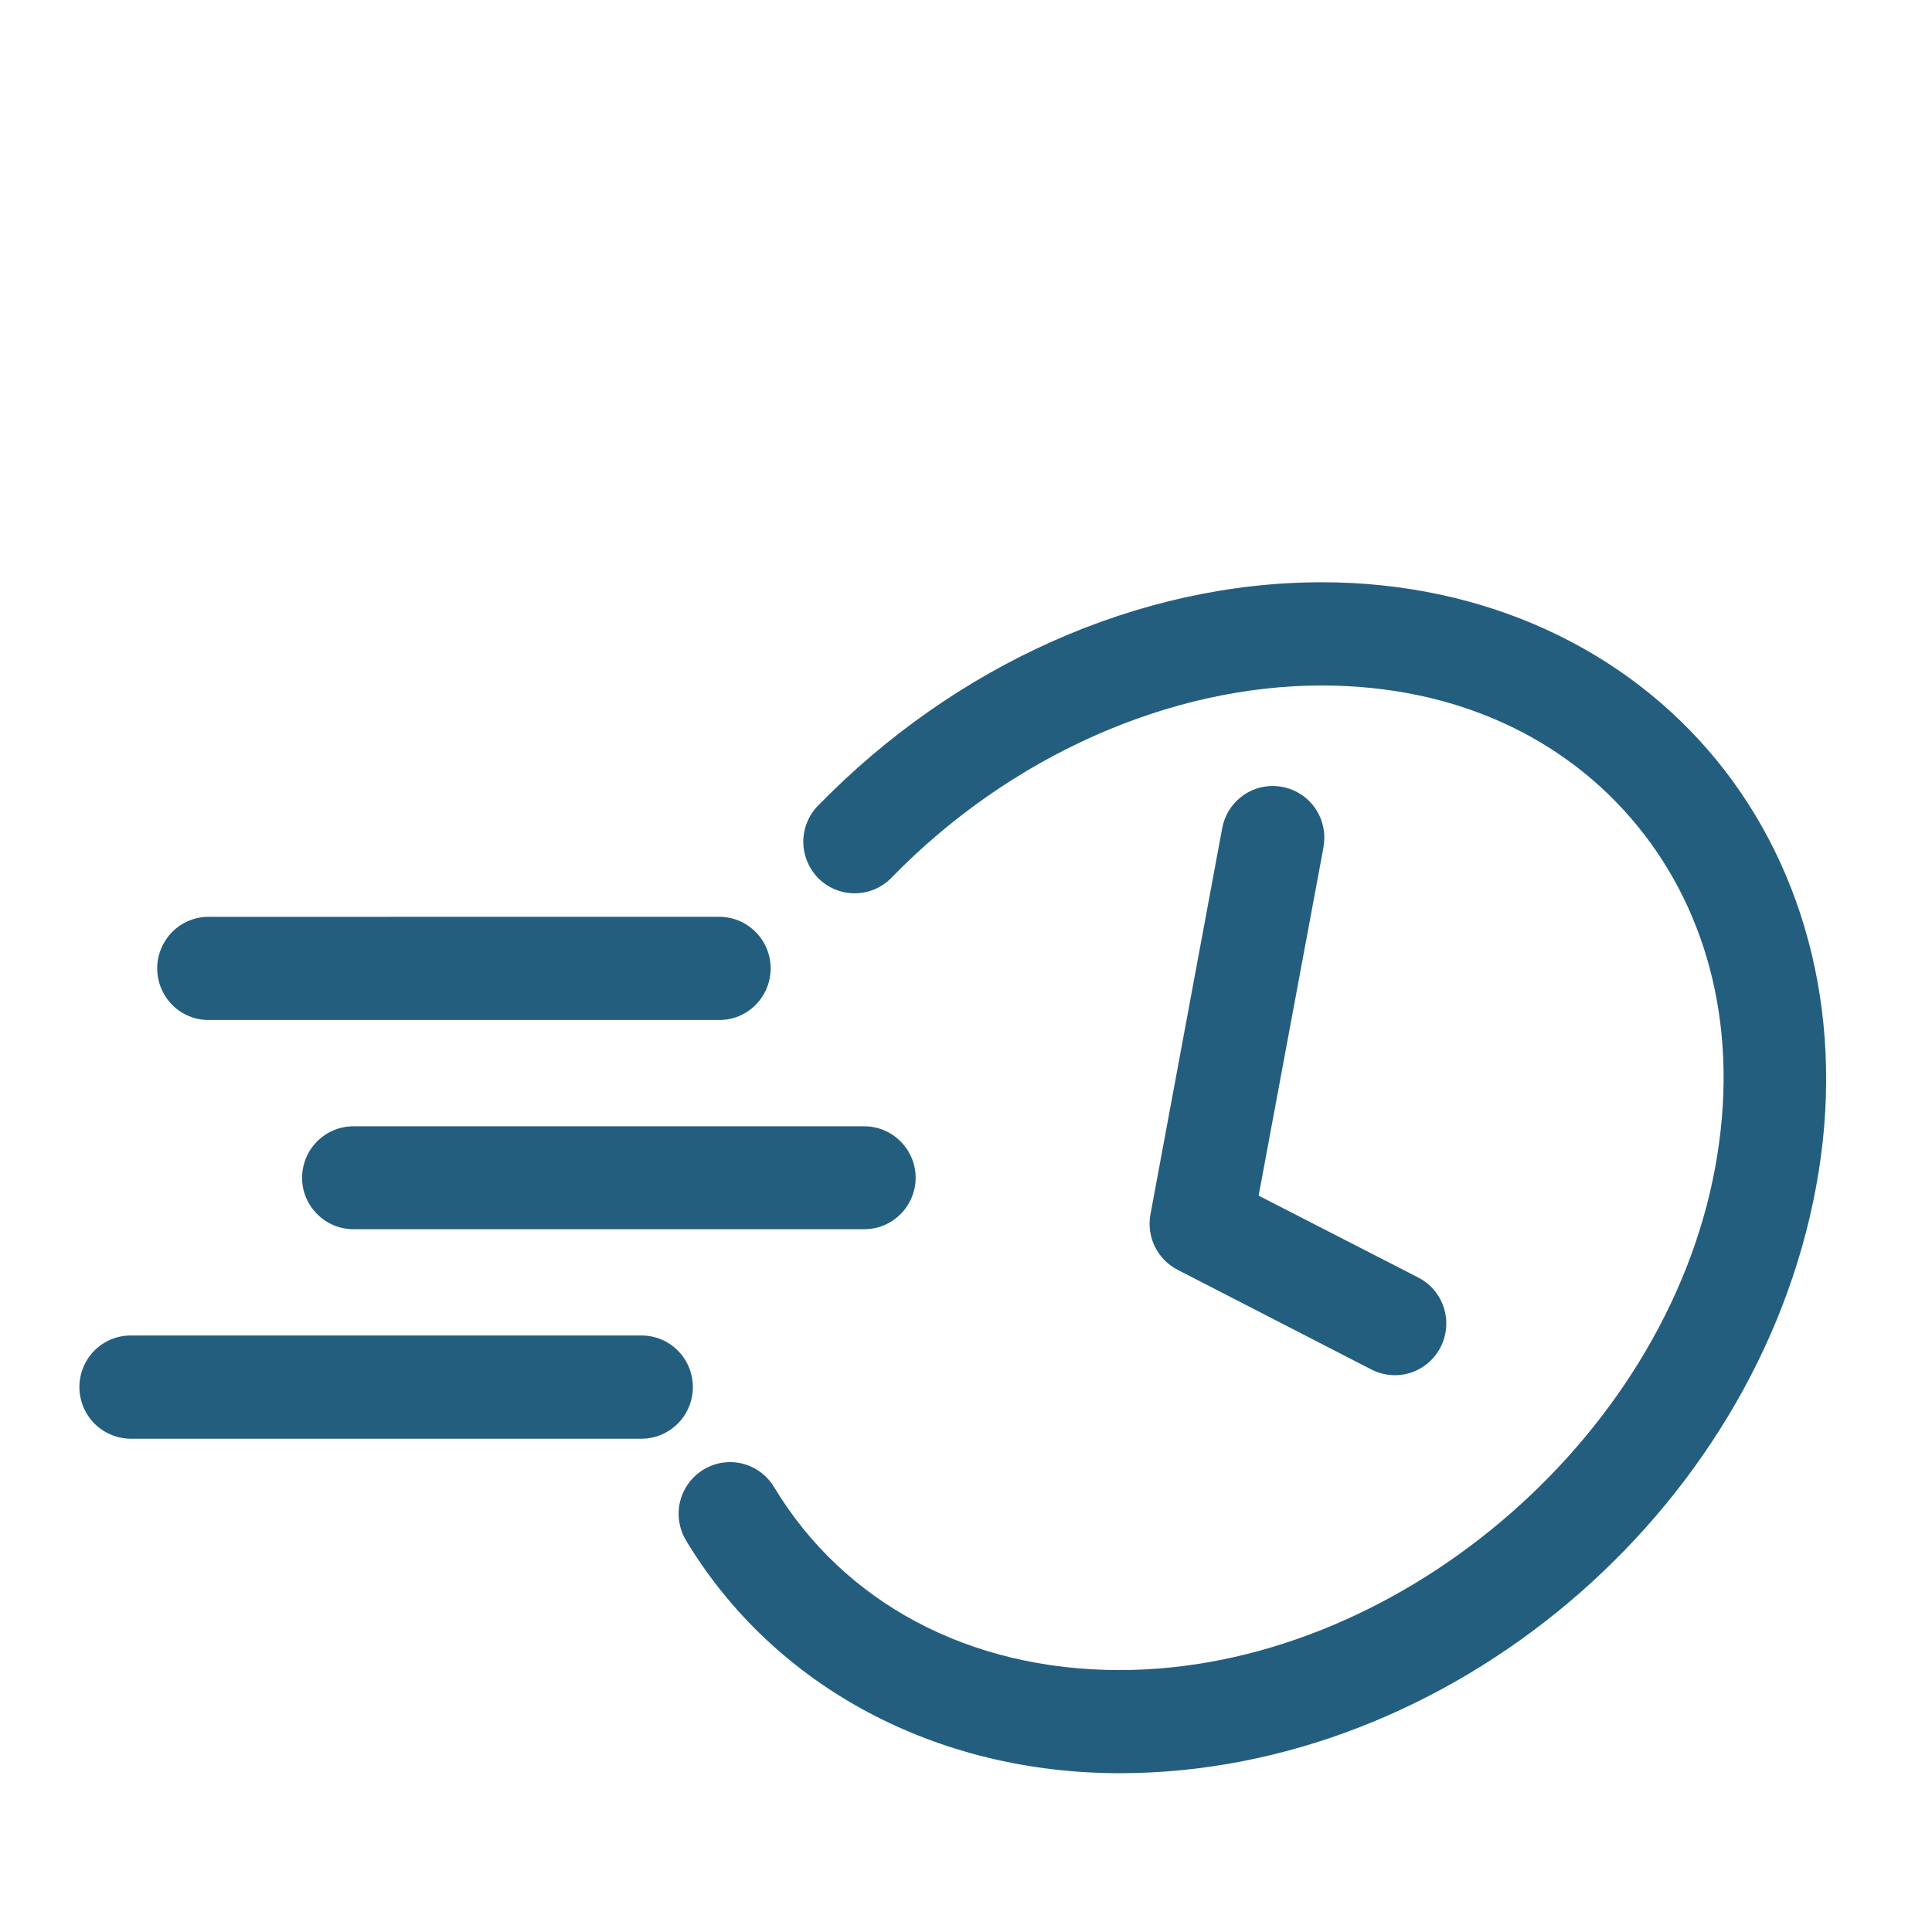 <?xml version="1.0" encoding="UTF-8"?>
<svg xmlns="http://www.w3.org/2000/svg" width="73" height="73" viewBox="0 0 73 73" fill="none">
  <path d="M49.936 22.001C43.033 22.001 36.081 25.13 30.913 30.438V30.435C30.549 30.807 30.349 31.306 30.352 31.824C30.358 32.342 30.571 32.839 30.938 33.202C31.311 33.564 31.809 33.762 32.325 33.753C32.843 33.744 33.335 33.531 33.693 33.156C38.169 28.558 44.213 25.901 49.936 25.901C55.098 25.901 59.218 27.957 61.877 31.215C64.535 34.472 65.761 38.973 64.802 44.141C62.884 54.48 52.634 63.103 42.308 63.103C36.585 63.103 31.866 60.534 29.248 56.189C28.692 55.266 27.5 54.97 26.581 55.528C26.14 55.796 25.822 56.229 25.698 56.732C25.576 57.231 25.655 57.764 25.922 58.206C29.272 63.767 35.405 67 42.308 67C54.719 67 66.323 57.213 68.617 44.859C69.764 38.683 68.286 32.915 64.872 28.737C61.461 24.556 56.142 22 49.936 22L49.936 22.001ZM48.14 29.698C47.184 29.674 46.349 30.353 46.179 31.301L43.467 45.896C43.315 46.746 43.737 47.594 44.505 47.984L51.814 51.744H51.811C52.273 51.981 52.807 52.027 53.301 51.869C53.793 51.707 54.203 51.357 54.436 50.894C54.922 49.937 54.545 48.764 53.593 48.273L47.557 45.177L50.009 32.007L50.006 32.004C50.1 31.495 49.988 30.968 49.696 30.542C49.402 30.115 48.953 29.826 48.443 29.731C48.343 29.713 48.243 29.701 48.14 29.698ZM7.891 34.643L7.888 34.64C7.376 34.64 6.878 34.841 6.514 35.207C6.15 35.573 5.94 36.066 5.94 36.584C5.937 37.102 6.144 37.602 6.508 37.971C6.875 38.339 7.373 38.544 7.888 38.541H27.169C27.688 38.544 28.182 38.339 28.549 37.971C28.917 37.602 29.12 37.102 29.12 36.584C29.117 36.066 28.911 35.573 28.543 35.207C28.179 34.841 27.685 34.64 27.169 34.64L7.891 34.643ZM13.366 42.557H13.363C12.847 42.554 12.352 42.758 11.985 43.124C11.621 43.489 11.414 43.986 11.414 44.504C11.414 45.019 11.621 45.516 11.988 45.878C12.352 46.244 12.847 46.448 13.363 46.445H32.662C33.73 46.442 34.592 45.574 34.598 44.504C34.595 43.431 33.73 42.56 32.662 42.557L13.366 42.557ZM4.954 50.461H4.951C4.432 50.458 3.935 50.663 3.567 51.031C3.203 51.4 2.997 51.9 3 52.418C3.003 52.936 3.209 53.429 3.574 53.795C3.941 54.157 4.435 54.362 4.951 54.362H24.247H24.244C25.312 54.356 26.174 53.49 26.18 52.418C26.18 51.9 25.98 51.403 25.616 51.037C25.255 50.669 24.76 50.461 24.244 50.461L4.954 50.461Z" fill="#245E7F"></path>
</svg>
